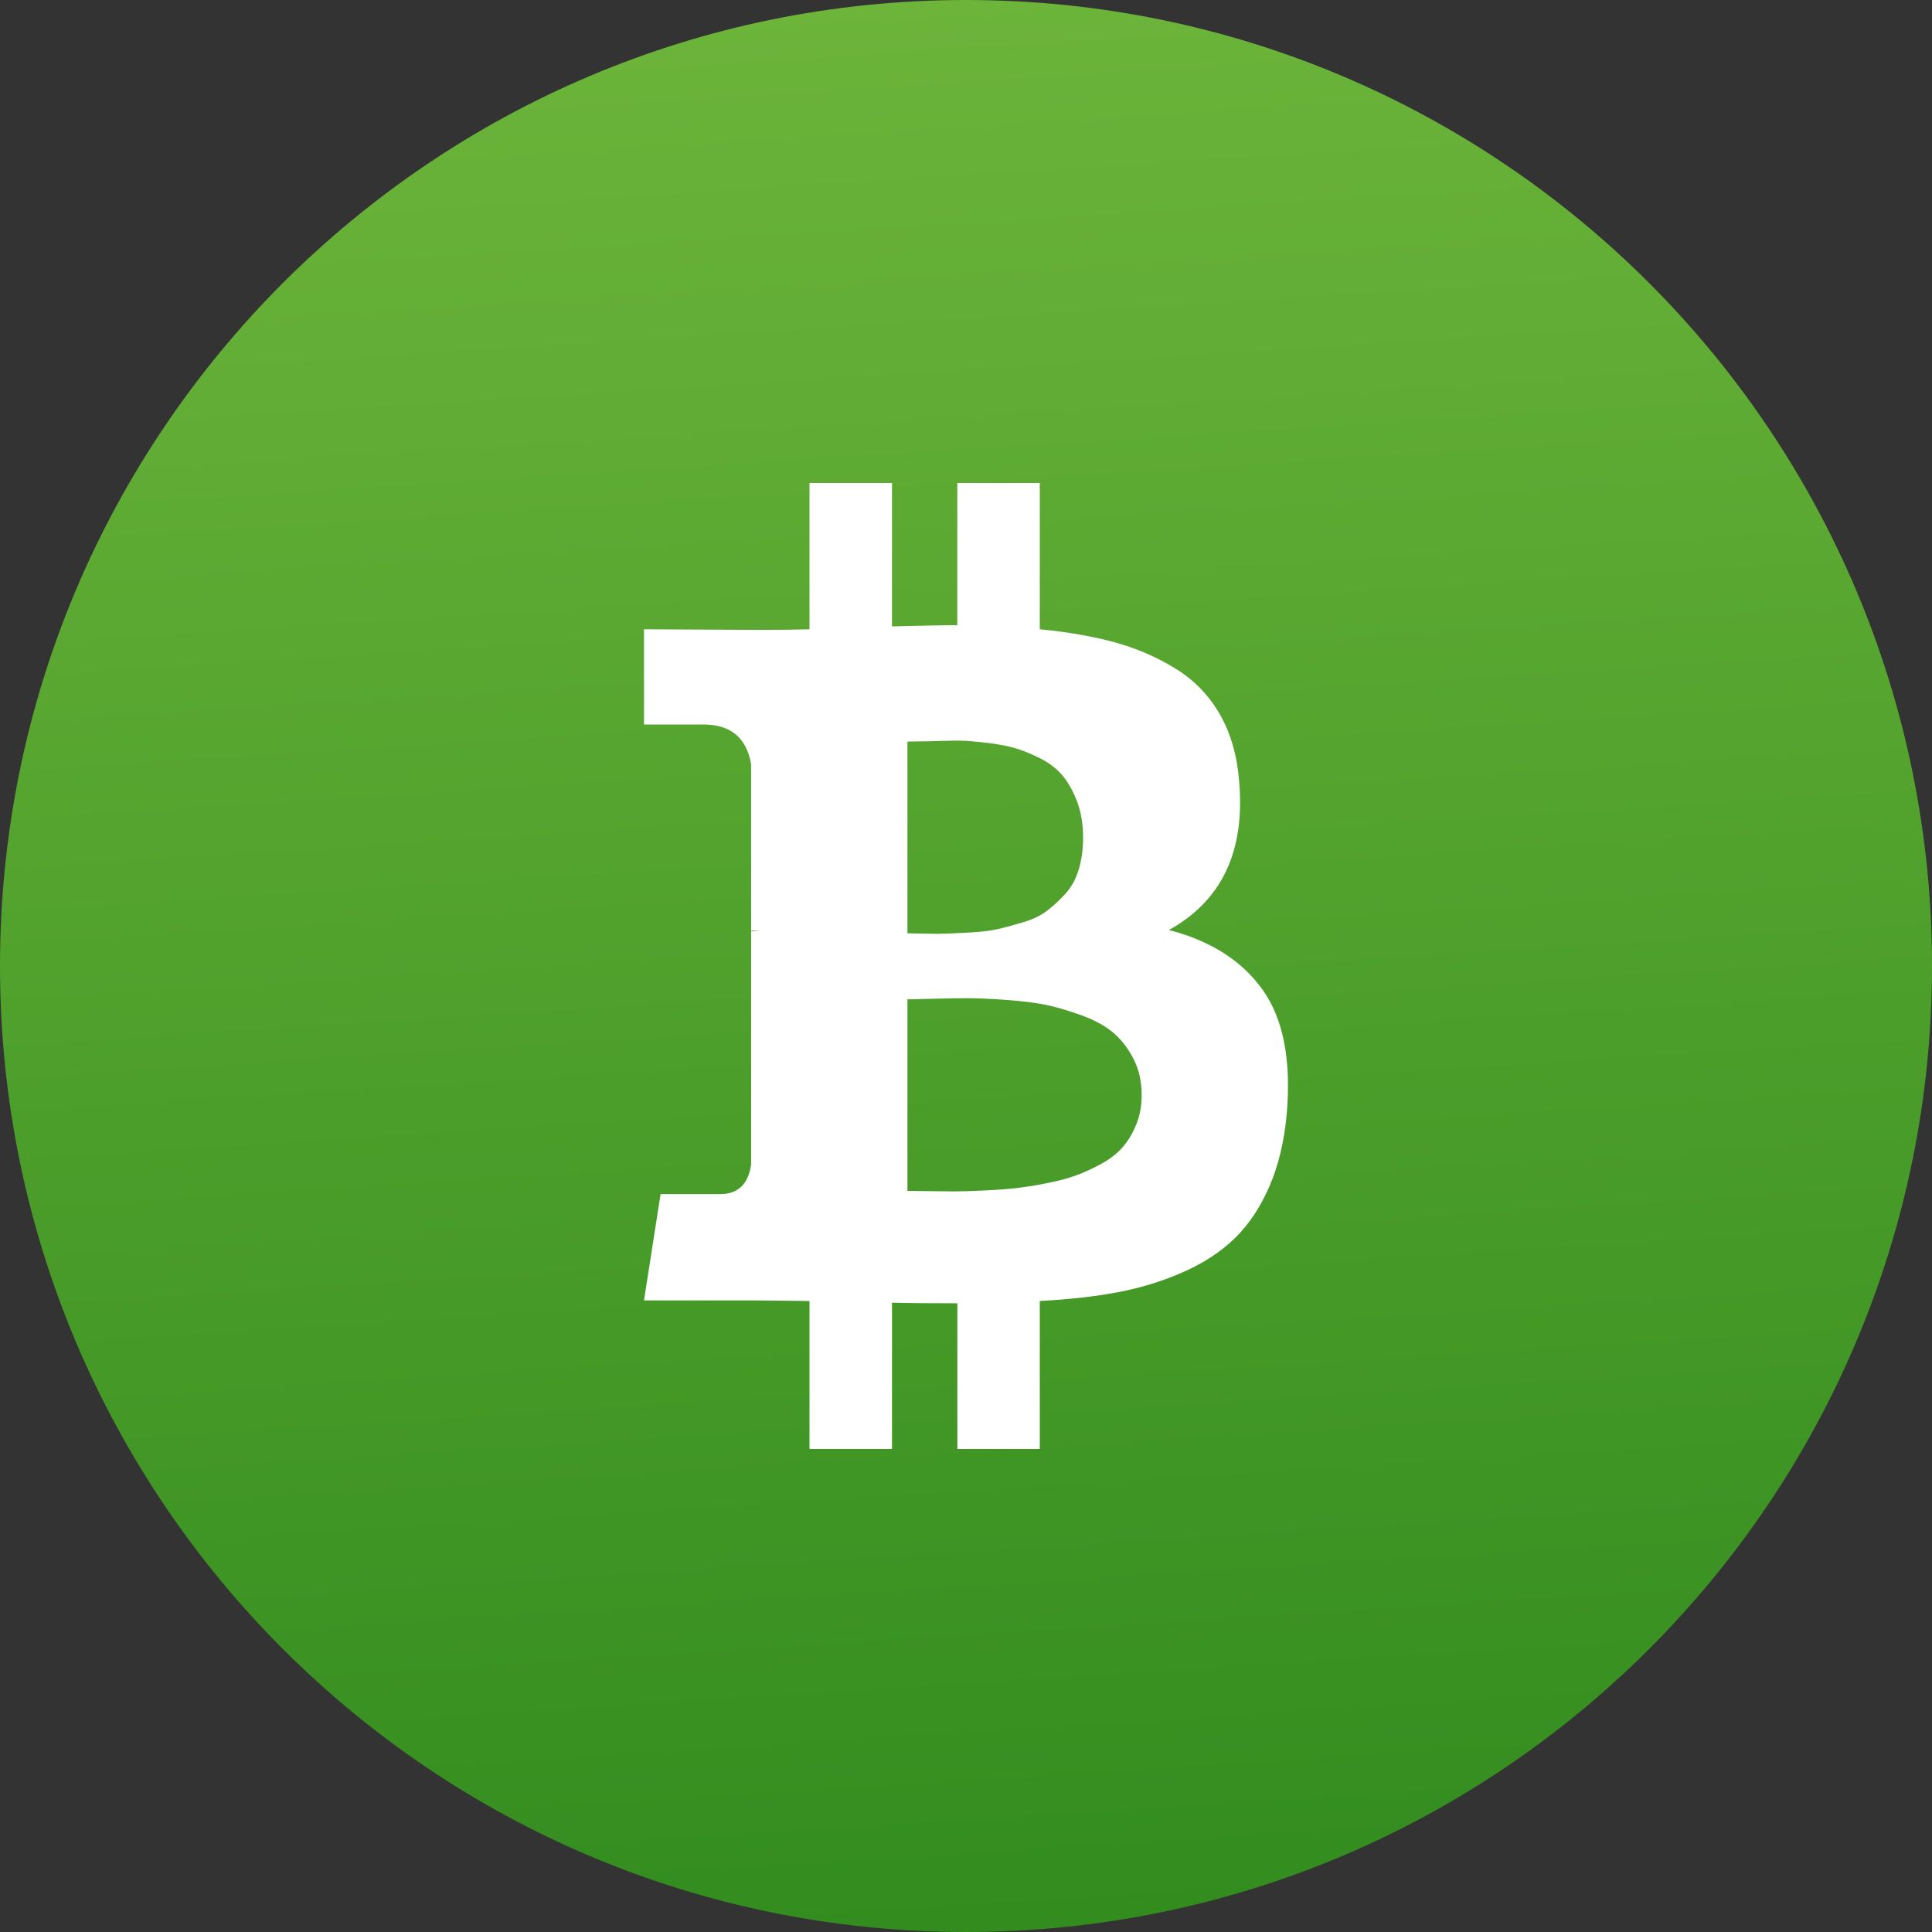 <svg width="36" height="36" viewBox="0 0 36 36" fill="none" xmlns="http://www.w3.org/2000/svg">
<rect x="0" y="0" width="36" height="36" fill="#333333" stroke="none"/>
<g id="BCH">
<path id="Oval Copy 5" d="M18 36C27.941 36 36 27.941 36 18C36 8.059 27.941 0 18 0C8.059 0 0 8.059 0 18C0 27.941 8.059 36 18 36Z" fill="url(#paint0_linear)"/>
<g id="Shape 2">
<path id="Shape" fill-rule="evenodd" clip-rule="evenodd" d="M23.527 18.443C23.142 17.902 22.559 17.531 21.781 17.329C22.772 16.781 23.208 15.851 23.088 14.538C23.048 14.062 22.927 13.649 22.724 13.3C22.521 12.95 22.247 12.669 21.9 12.456C21.554 12.243 21.178 12.081 20.773 11.969C20.367 11.858 19.901 11.776 19.375 11.726V9H17.838V11.65C17.572 11.65 17.166 11.658 16.621 11.672V9H15.084V11.726C14.864 11.733 14.542 11.737 14.116 11.737L12 11.726V13.5H13.108C13.613 13.5 13.909 13.745 13.996 14.236V17.34C14.063 17.34 14.116 17.344 14.156 17.351H13.996V21.7C13.943 22.067 13.75 22.251 13.417 22.251H12.309L12 24.231H13.996C14.123 24.231 14.305 24.233 14.545 24.236C14.785 24.24 14.964 24.242 15.084 24.242V27H16.621V24.274C16.901 24.281 17.306 24.285 17.839 24.285V27H19.375V24.242C19.921 24.213 20.405 24.159 20.828 24.079C21.25 24 21.654 23.876 22.04 23.706C22.426 23.537 22.749 23.326 23.008 23.073C23.268 22.821 23.482 22.5 23.652 22.11C23.821 21.721 23.93 21.27 23.976 20.758C24.063 19.756 23.913 18.984 23.527 18.443ZM16.909 13.818H16.909V17.391C16.94 17.391 17.044 17.393 17.224 17.397C17.403 17.401 17.544 17.401 17.648 17.397C17.751 17.393 17.903 17.385 18.104 17.374C18.304 17.362 18.471 17.341 18.605 17.31C18.739 17.279 18.895 17.236 19.074 17.182C19.253 17.128 19.401 17.056 19.516 16.966C19.632 16.877 19.744 16.773 19.854 16.652C19.963 16.532 20.045 16.383 20.1 16.204C20.154 16.026 20.182 15.828 20.182 15.611C20.182 15.354 20.144 15.128 20.068 14.93C19.992 14.732 19.899 14.569 19.79 14.441C19.68 14.313 19.535 14.204 19.352 14.115C19.17 14.026 19.003 13.962 18.851 13.923C18.699 13.884 18.512 13.853 18.29 13.83C18.068 13.807 17.892 13.797 17.762 13.801C17.631 13.805 17.467 13.809 17.269 13.813C17.072 13.816 16.952 13.818 16.909 13.818V13.818H16.909V13.818ZM20.928 21.366C21.029 21.246 21.112 21.106 21.176 20.944C21.241 20.782 21.273 20.602 21.273 20.405C21.273 20.152 21.222 19.926 21.12 19.729C21.019 19.532 20.894 19.371 20.745 19.244C20.596 19.117 20.401 19.01 20.161 18.922C19.921 18.834 19.7 18.769 19.497 18.726C19.294 18.684 19.043 18.653 18.746 18.632C18.448 18.61 18.215 18.6 18.046 18.6C17.877 18.6 17.658 18.603 17.391 18.61C17.124 18.618 16.963 18.621 16.909 18.621V22.19C16.963 22.19 17.088 22.191 17.285 22.195C17.481 22.198 17.643 22.2 17.772 22.2C17.9 22.2 18.08 22.195 18.309 22.184C18.54 22.174 18.737 22.16 18.903 22.142C19.069 22.124 19.262 22.095 19.482 22.052C19.701 22.01 19.889 21.961 20.045 21.904C20.2 21.848 20.361 21.774 20.527 21.683C20.692 21.591 20.826 21.486 20.928 21.366Z" fill="white"/>
</g>
</g>
<defs>
<linearGradient id="paint0_linear" x1="54.485" y1="53.092" x2="50.588" y2="-8.34" gradientUnits="userSpaceOnUse">
<stop stop-color="#13770F"/>
<stop offset="1" stop-color="#76BB3F"/>
</linearGradient>
</defs>
</svg>
